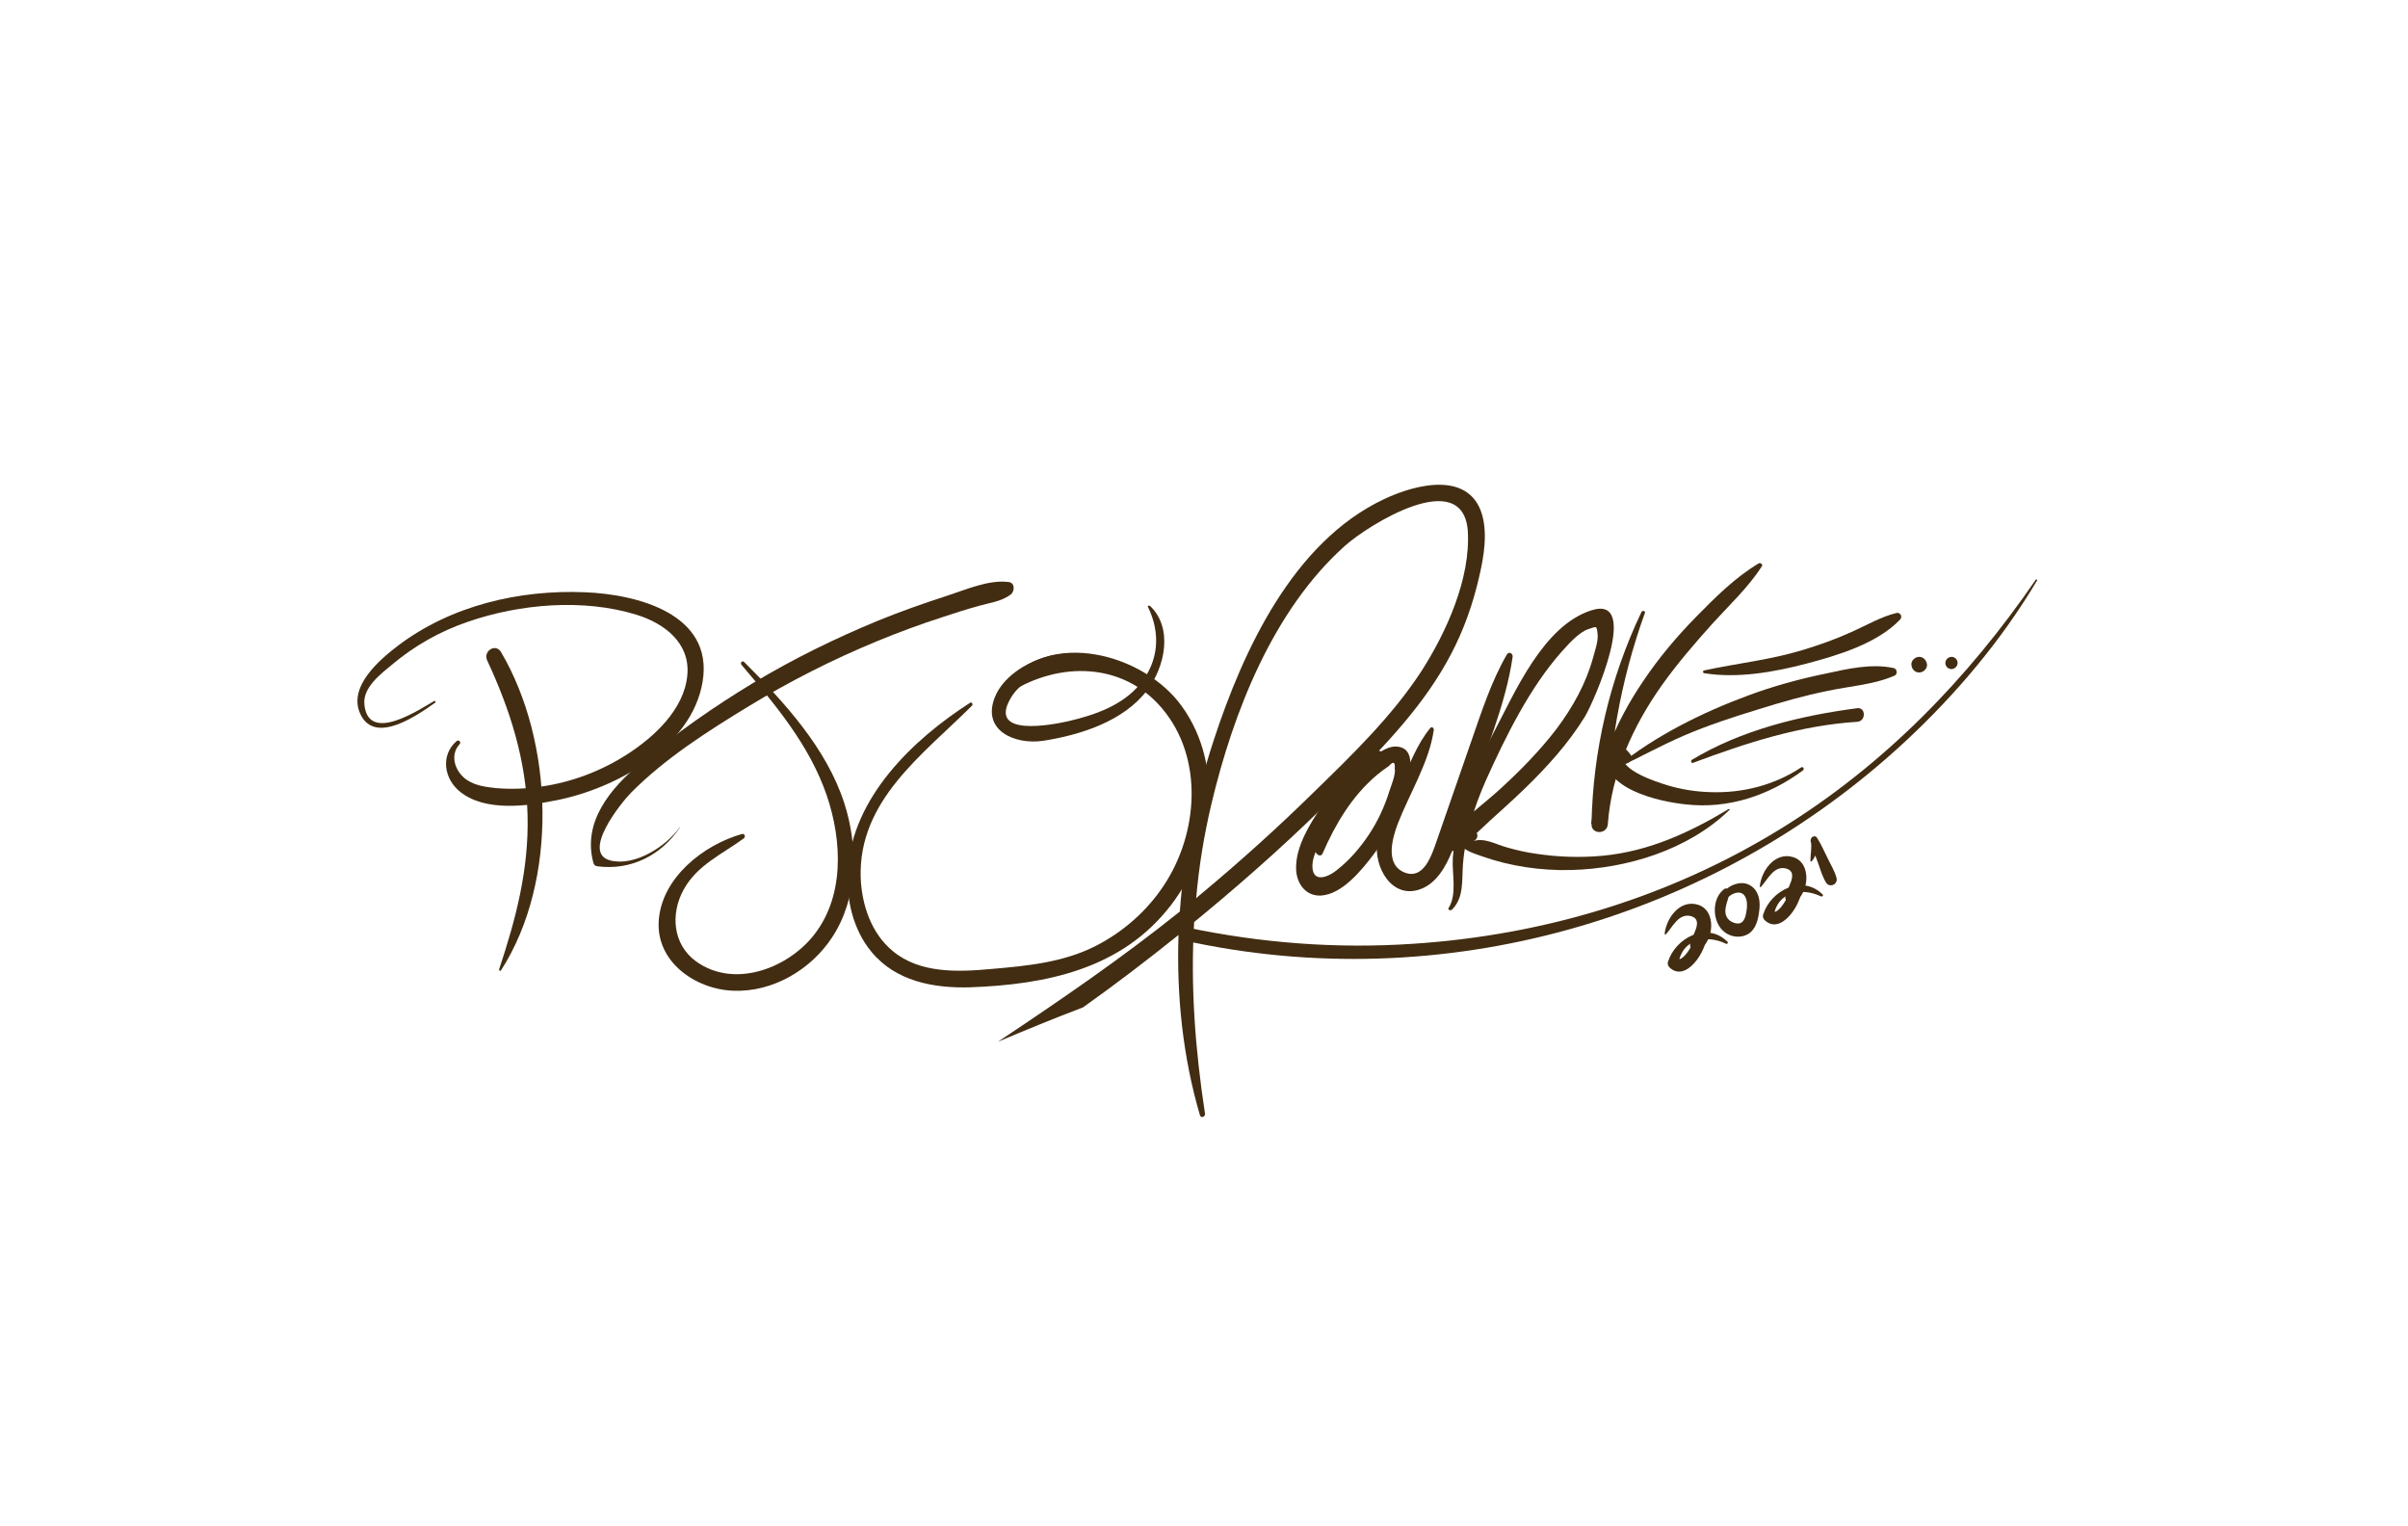 <?xml version="1.0" encoding="utf-8"?>
<!-- Generator: Adobe Illustrator 22.1.0, SVG Export Plug-In . SVG Version: 6.00 Build 0)  -->
<svg version="1.1" xmlns="http://www.w3.org/2000/svg" xmlns:xlink="http://www.w3.org/1999/xlink" x="0px" y="0px"
	 viewBox="0 0 708.4 448.9" style="enable-background:new 0 0 708.4 448.9;" xml:space="preserve">
<style type="text/css">
	.st0{fill:#422D12;}
	.st1{display:none;}
	.st2{display:inline;fill:#C2984D;}
	.st3{display:inline;}
</style>
<g id="signature">
	<g>
		<path class="st0" d="M127.7,206.2c-4.2,2.4-19.4,12.7-20.5,1c-0.5-4.9,4.6-8.8,8-11.6c6.6-5.6,14.2-9.9,22.4-12.7
			c15.3-5.3,34-6.9,49.6-2.1c8.2,2.5,15.9,8.3,15,17.8c-0.9,10.1-9.9,18.3-17.9,23.4c-7.5,4.8-16,8-24.7,9.3
			c-4.5,0.7-9.2,0.9-13.7,0.5c-2.9-0.3-5.9-0.7-8.4-2.3c-3.3-2.1-5.5-7.1-2.3-10.6c0.6-0.6-0.3-1.5-0.9-0.9
			c-4.8,4.2-3.7,11.2,1.2,15c7.4,5.8,19.7,4.1,28.1,2.4c17.4-3.4,39.9-15.6,43.1-34.9c3.3-20-19.4-25.7-34.6-26.3
			c-19.3-0.8-39.4,3.9-55,15.7c-5.5,4.2-14.8,12.1-11.1,20.1c4.3,9.3,17,0.2,22-3.3C128.3,206.5,128,206,127.7,206.2L127.7,206.2z"
			/>
		<path class="st0" d="M147.4,285.4c16.9-26.3,15.6-67.1,0-93.6c-1.6-2.7-5.3-0.3-4.1,2.4c6.8,14.6,11.5,29.4,11.9,45.6
			c0.4,15.9-3.4,30.4-8.4,45.4C146.8,285.5,147.3,285.7,147.4,285.4L147.4,285.4z"/>
		<path class="st0" d="M199.9,243.4c-3.9,5.5-13.1,11.5-20.3,9.7c-8.8-2.2,3.2-17.1,6.1-20c9.9-10,22.6-18.1,34.6-25.4
			c12-7.3,24.6-13.7,37.7-19.1c6.3-2.6,12.8-5,19.3-7.1c3.6-1.2,7.1-2.3,10.7-3.3c3.2-0.9,6.6-1.3,9.3-3.3c1.2-0.9,1.4-3.4-0.5-3.7
			c-5.9-0.8-12.8,2.3-18.4,4.1c-6.8,2.2-13.6,4.6-20.2,7.3c-12.6,5.2-24.8,11.2-36.5,18.2c-11.6,7-22.8,14.8-33.2,23.6
			c-8.8,7.4-17.3,17.3-13.9,29.5c0.2,0.6,0.6,0.8,1.1,0.9c9.9,1.3,18.8-3.2,24.3-11.4C200.1,243.4,199.9,243.3,199.9,243.4
			L199.9,243.4z"/>
		<path class="st0" d="M218.1,195.5c10,11.8,20,23.6,25.1,38.4c4.6,13.5,5.4,30.3-4.4,41.9c-8,9.4-23.1,14.8-34,7
			c-6.9-5-7.6-14-3.7-21.1c4-7.3,11.3-10.4,17.7-15.1c0.6-0.4,0.3-1.5-0.5-1.3c-11.4,3.2-23.6,12.9-24.5,25.4
			c-0.9,12.2,10.8,20.3,21.9,20.7c11.6,0.5,22.9-6.2,29.1-15.7c7.6-11.5,7.7-26.7,3.6-39.4c-5.2-16.2-17.7-29.8-29.5-41.6
			C218.4,194.2,217.7,194.9,218.1,195.5L218.1,195.5z"/>
		<path class="st0" d="M285.4,206.7c-17,10.9-34.6,27.9-36,49.2c-0.5,8.5,1.5,17.5,7,24.1c7.1,8.6,18.2,10.7,28.9,10.4
			c22.6-0.8,44.8-5.4,59.2-24.2c12.6-16.4,15.7-40.9,3.3-58.3c-11-15.6-39.4-23.4-52.6-6.1c-0.9,1.1,0.8,2.6,1.9,1.9
			c14.3-9.1,33.2-9.1,44.8,4.7c12.3,14.6,10.6,36.8,0.5,52c-5,7.6-12.1,13.8-20.2,17.9c-9.5,4.8-20.1,5.8-30.5,6.7
			c-9.8,0.9-21.1,1.4-29.1-5.3c-6.3-5.2-9.1-13.6-9.4-21.6c-0.7-22.7,18.4-36.2,32.8-50.6C286.3,207,285.8,206.4,285.4,206.7
			L285.4,206.7z"/>
		<path class="st0" d="M337.7,178.5c3.8,7.7,3.2,16-2.3,22.7c-5.2,6.3-13.3,9.1-21,10.9c-4.9,1.1-23.8,4.8-17.1-6.7
			c4.9-8.4,15.1-7.4,23.2-9.4c1.4-0.4,1.1-2.1,0-2.6c-9.1-3.8-24.1,2.4-27.8,11.6c-4,9.9,5.9,14.1,14.1,12.9
			c11-1.7,23.7-5.7,30.7-14.9c5.2-6.8,7.7-18.3,0.8-24.8C337.9,178,337.5,178.3,337.7,178.5L337.7,178.5z"/>
		<path class="st0" d="M436.3,152.5c-3.2-14.2-19.4-10.3-29.1-5.7c-26.8,12.6-41.5,44.5-50.2,71.1c-5.2,15.9-8.7,33-9.9,50.2
			c-17.2,13.8-35.2,26.1-53.5,38.3c8.3-3.5,16.6-6.9,25-10.1c9.6-6.8,19-14,28.1-21.3c-0.6,18,1.3,36,6.3,53c0.3,1,1.6,0.5,1.5-0.4
			c-2.9-18.9-4.3-37.6-3.2-56.4c1.1-0.9,2.3-1.9,3.4-2.8c13.4-11.1,26.4-22.8,38.7-35.1c11.7-11.6,23.8-23.7,32-38.2
			c4-7,7-14.6,9-22.4C436,166.4,437.7,159,436.3,152.5z M418.1,197.5c-8.7,13.3-20.4,24.6-31.7,35.6c-10.6,10.4-21.6,20.3-33,29.8
			c-0.5,0.4-1,0.8-1.5,1.3c0.8-9.3,2.3-18.5,4.5-27.8c6.4-26.9,18.1-56.9,39.2-75.8c6.9-6.2,34.7-23.6,36.2-4.5
			C432.7,170.1,425.5,186,418.1,197.5z"/>
		<path class="st0" d="M348.2,276.6c76,16.8,155.8-5.9,212.6-58.8c14.9-13.9,28.1-29.6,38.5-47.1c0.1-0.2-0.2-0.4-0.4-0.2
			c-20.1,29.3-44.7,54.6-75.1,73.3C491,264,454,275.1,415.6,277.6c-22.2,1.5-44.6-0.2-66.4-4.8C346.8,272.3,345.7,276,348.2,276.6
			L348.2,276.6z"/>
		<path class="st0" d="M389.1,251c3.8-8.7,8.6-16.8,15.9-23c1.2-1,2.4-1.9,3.6-2.7c1.3-1.5,1.9-1.2,1.7,0.8c0.4,1.6-1.1,5.1-1.6,6.7
			c-1.4,4.5-3.4,8.8-6,12.7c-2.6,3.9-5.7,7.5-9.4,10.4c-3.1,2.5-7.4,3.7-7.2-1.5c0.1-2.5,1.4-4.8,2.4-7c2.3-4.7,5.1-9.1,8.3-13.1
			c3-3.7,6.8-6.8,9.7-10.6c1.2-1.5-0.2-3.7-2.1-2.7c-6.5,3.4-11.6,10.2-15.6,16.2c-3.5,5.2-7.7,11.9-7.5,18.4
			c0.1,4.2,2.8,8.1,7.4,7.8c6.2-0.4,12-7.6,15.4-12.1c4.5-5.9,7.8-12.6,9.6-19.8c0.8-3.3,3.1-10.7-2-11.8
			c-5.4-1.3-12.8,7.8-15.7,11.4c-4.6,5.6-7.8,11.9-9,19C386.9,251.3,388.6,252.3,389.1,251L389.1,251z"/>
		<path class="st0" d="M420.8,214.1c-4,4.8-6.2,11-8.8,16.6c-2.5,5.3-5.9,10.9-6.8,16.8c-1.2,7.4,4.3,17.4,13,13.9
			c8.7-3.5,11-18.1,13.6-25.7c4.8-13.7,11.1-28.1,13.2-42.5c0.1-1-1.1-1.7-1.7-0.7c-4.6,7.9-7.6,17.3-10.6,25.9
			c-3.4,9.7-6.7,19.4-10.1,29.1c-1.4,4-3.7,11.2-9.2,9.2c-6-2.2-3.9-9.9-2.2-14.4c3.4-8.8,9.3-18.2,10.6-27.6
			C421.9,214.2,421.3,213.6,420.8,214.1L420.8,214.1z"/>
		<path class="st0" d="M427.1,267.6c3.7-3.6,2.9-8.8,3.3-13.6c0.7-8.5,3.3-16.7,6.7-24.4c5.8-12.9,12.9-27.3,22.3-37.9
			c2-2.2,5.1-5.8,8-6.7c2.3-0.7,2.3-1.2,2.6,1.6c0.2,2-0.8,4.8-1.3,6.7c-2.1,7.7-6,14.7-10.8,21.1c-4.9,6.4-10.6,12.2-16.5,17.6
			c-5.3,4.9-12.3,9.6-16.3,15.7c-1,1.6,1,3.2,2.5,2.5c4-2.1,7.3-5.7,10.6-8.7c3.4-3.1,6.9-6.2,10.2-9.4c6.7-6.5,13-13.4,17.9-21.4
			c2.7-4.5,16.4-35.8,1.9-31.2c-14.2,4.5-22.5,24.1-28.8,36c-4.2,8-8,16.3-10.2,25.2c-0.9,3.8-1.5,7.7-1.8,11.6
			c-0.3,4.6,1.3,10.6-1.2,14.7C425.7,267.4,426.6,268,427.1,267.6L427.1,267.6z"/>
		<path class="st0" d="M508.5,238c-11.5,6.9-23.4,12.4-37,13.7c-6.5,0.6-13.2,0.4-19.7-0.6c-2.8-0.4-5.5-1-8.3-1.8
			c-3.4-0.9-6.7-3-10.1-1.9c1-0.3,1.6-1.5,1-2.4c-0.1-0.1-0.2-0.3-0.3-0.4c-0.5-0.8-1.4-1.1-2.3-0.9c-1.7,0.4-2.9,1.9-2.5,3.7
			c0.6,2.7,4.4,3.6,6.5,4.4c8.4,3,17.4,4.3,26.3,4.1c16.5-0.4,34.5-5.9,46.6-17.6C509.1,238.2,508.8,237.9,508.5,238L508.5,238z"/>
		<path class="st0" d="M482.9,180c-9.3,19.5-14.3,40.8-14.7,62.4c-0.1,3.1,4.6,3.1,4.8,0c1.1-15,7.4-28.9,16-41
			c4.5-6.3,9.6-12.2,14.8-18c4.9-5.4,10.5-10.6,14.5-16.8c0.4-0.5-0.3-1.2-0.9-0.9c-6.9,4.1-12.9,10.1-18.4,15.7
			c-5.7,5.8-11,12.1-15.5,18.8c-8.6,12.6-14.4,26.8-15.4,42.1c1.6,0,3.2,0,4.8,0c0.1-21.2,3.8-42,11-62
			C484.2,179.8,483.2,179.4,482.9,180L482.9,180z"/>
		<path class="st0" d="M529.9,225.7c-7.8,5.2-17.2,7.6-26.5,7.3c-4.4-0.1-8.9-0.8-13.1-2.1c-2.9-0.9-13.6-4.3-12.9-8.6
			c-0.8,0.6-1.7,1.3-2.5,1.9c1-0.1,1.9,0,2.9,0.3c1.3,0.4,2.9-1.3,1.9-2.5c-1.1-1.6-2.2-2.4-4.1-2.8c-1.3-0.3-2.9,0.4-3.2,1.8
			c-1.8,11,15.7,14.8,23.6,15.6c12.4,1.4,24.4-2.6,34.4-10C530.9,226.2,530.5,225.4,529.9,225.7L529.9,225.7z"/>
		<path class="st0" d="M476.3,225.6c6.4-3,12.5-6.4,19-9.2c7.2-3.1,14.6-5.5,22.1-7.8c6.7-2.1,13.4-4,20.3-5.4
			c6.5-1.4,13.6-1.8,19.7-4.5c0.9-0.4,0.7-2-0.3-2.2c-6.5-1.4-13.5,0.2-19.9,1.6c-7.8,1.6-15.5,3.7-23,6.5
			c-13.3,4.9-27.2,11.8-38.2,20.7C475.8,225.4,476.1,225.7,476.3,225.6L476.3,225.6z"/>
		<path class="st0" d="M498,224.4c15.8-5.9,31.4-11,48.4-12.1c2.6-0.2,2.5-4.3,0-4c-16.8,2.2-34.1,6.4-48.7,15.2
			C497.3,223.8,497.6,224.5,498,224.4L498,224.4z"/>
		<path class="st0" d="M501.3,198c9.8,1.6,20.6-0.3,30.1-2.8c9.1-2.4,20.9-5.9,27.6-13c0.8-0.8,0-2.2-1.1-1.9
			c-4.5,1.1-8.6,3.5-12.8,5.4c-4.8,2.2-9.8,4-14.8,5.5c-9.5,2.9-19.3,3.9-29,6C500.9,197.3,500.9,197.9,501.3,198L501.3,198z"/>
		<path class="st0" d="M564.6,197.8c1.2,0,2.4-1.1,2.3-2.3c-0.1-1.2-1-2.3-2.3-2.3c-1.2,0-2.4,1.1-2.3,2.3
			C562.4,196.8,563.3,197.8,564.6,197.8L564.6,197.8z"/>
		<path class="st0" d="M574.1,196.8c0.9,0,1.8-0.8,1.8-1.8c0-1-0.8-1.8-1.8-1.8c-0.9,0-1.8,0.8-1.8,1.8
			C572.3,196,573.1,196.8,574.1,196.8L574.1,196.8z"/>
	</g>
	<g>
		<path class="st0" d="M508.2,277c-6-6-15.3-1.2-17.5,5.9c-0.2,0.5,0,1.2,0.4,1.6c4.9,4.8,11.2-5.1,10.9-9.5
			c-0.1-1.2-1.7-1.8-2.4-0.7c-0.9,1.6-3.9,9.1-6.6,7.7c0.3,0.5,0.5,0.9,0.8,1.4c1-7.3,8.3-8.6,14-5.8
			C508.2,277.7,508.5,277.3,508.2,277L508.2,277z"/>
		<path class="st0" d="M490.1,274.8c2-2.2,3.8-6.4,7.5-5.3c3.8,1.2-0.2,6.1-0.4,8.3c-0.1,1.4,1.6,2.2,2.7,1.6
			c4.3-2.6,5.2-11.6-0.4-13.3c-5.3-1.6-9.3,3.9-9.8,8.6C489.7,274.8,490,274.9,490.1,274.8L490.1,274.8z"/>
		<path class="st0" d="M536.2,263.1c-6-6-15.3-1.2-17.5,5.9c-0.2,0.5,0,1.2,0.4,1.6c4.9,4.8,11.2-5.1,10.9-9.5
			c-0.1-1.2-1.7-1.8-2.4-0.7c-0.9,1.6-3.9,9.1-6.6,7.7c0.3,0.5,0.5,0.9,0.8,1.4c1-7.3,8.3-8.6,14-5.8
			C536.1,263.7,536.5,263.4,536.2,263.1L536.2,263.1z"/>
		<path class="st0" d="M518.1,260.8c2-2.2,3.8-6.4,7.5-5.3c3.8,1.2-0.2,6.1-0.4,8.3c-0.1,1.4,1.6,2.2,2.7,1.6
			c4.3-2.6,5.2-11.6-0.4-13.3c-5.3-1.6-9.3,3.9-9.8,8.6C517.6,260.9,518,261,518.1,260.8L518.1,260.8z"/>
		<path class="st0" d="M505.9,271.6c0.7-3.1,0.7-7.4,4.2-8.8c3.6-1.3,4.2,2.5,3.7,5.1c-0.2,1.2-0.5,3.1-1.8,3.6
			c-1,0.4-2.5-0.2-3.2-0.8c-2.6-2.2-0.3-5.8,0.1-8.4c0.1-0.7-0.9-1.2-1.5-0.9c-4,2.7-3.8,10,0,12.8c1.7,1.3,4.1,1.7,6.1,0.9
			c2.6-1,3.5-3.7,3.9-6.2c0.4-2.4,0.5-4.9-0.9-7c-1.3-1.8-3.3-2.5-5.4-2c-5.2,1.1-6.6,7.1-5.6,11.7
			C505.4,271.9,505.9,271.9,505.9,271.6L505.9,271.6z"/>
		<path class="st0" d="M533,253.3c1.5-1.6,1.7-4.2,1.7-6.3c-0.7,0.1-1.4,0.2-2.1,0.3c0.6,2.2,1.4,4.3,2.2,6.4c0.7,2,1.3,4.1,2.4,5.9
			c1,1.6,3.5,0.6,3.1-1.3c-0.5-2-1.7-3.9-2.6-5.8c-1-2-1.9-4.1-3.1-6c-0.6-1.1-2.1-0.3-1.9,0.8c0.4,2-0.1,3.8-0.1,5.8
			C532.5,253.4,532.8,253.5,533,253.3L533,253.3z"/>
	</g>
</g>
<g id="body">
</g>
<g id="hands_and_sign">
</g>
<g id="walkie_talkie">
</g>
<g id="eye_blink" class="st1">
	<path class="st2" d="M-42.9,494.8c8.8,0.3,18,0.3,26.8-0.3c7.7-0.5,15.6-2,21.9-6.7c2.9-2.2,3.5-8.2-1.2-8.9
		c-13.4-2.1-25.4,1.7-37.8,6.6c-5.5,2.2-3.1,11.2,2.5,8.9c10.2-4.1,21.6-9,32.7-6.2c-0.4-3-0.8-6-1.2-8.9
		c-13.4,9.6-32.3,1.9-44.9,12.4C-45.4,492.8-44.3,494.8-42.9,494.8L-42.9,494.8z"/>
	<path class="st2" d="M54.8,471.2c-1.2,1.3-3.5,3-5,3.9c-2,1.1-5.5,1.9-7.4,0.3c0.3,0.7,0.5,1.3,0.8,2c-0.3,0.5-0.2,0.5,0.1,0
		c0.3-0.4,0.6-0.7,0.9-1c0.7-0.6,1.6-1.1,2.4-1.4c2.1-0.8,4.6-0.6,6.8-0.2c-0.8-1.1-1.7-2.2-2.5-3.3c0,1-5.2,1.4-5.7,1.4
		c-4.9,0.2-4.9,7.7,0,7.6c6-0.2,13.6-2.5,12.5-9.9c-0.2-1.5-2-2.5-3.3-2.5c-4.5-0.2-9.2,0.7-12.9,3.4c-2.4,1.8-5.7,5.7-2.6,8.3
		c3.1,2.6,8.5,2.6,12.1,1c1.8-0.8,3.4-2.1,4.5-3.7c1.2-1.7,1.1-3.1,1-5.2C56.4,471.1,55.4,470.6,54.8,471.2L54.8,471.2z"/>
	<path class="st3" d="M-37.8,490.5c15,2.2,31.1-0.3,44.9-6.5c0.4-0.2,0.1-0.9-0.3-0.7c-14.6,5.7-29,7.8-44.6,7
		C-37.9,490.2-37.9,490.4-37.8,490.5L-37.8,490.5z"/>
	<path class="st3" d="M-26,486.6c8-0.3,16.3-1.2,23.8-4.1c0.3-0.1,0.2-0.5-0.1-0.5c-7.9,1.7-15.5,3.7-23.6,4.4
		C-26.1,486.4-26.1,486.6-26,486.6L-26,486.6z"/>
	<path class="st3" d="M38.6,477.5c5.6,0.3,16.7,0.1,19.4-6.1c0.1-0.2-0.1-0.3-0.3-0.2c-4.9,5-12.4,5.9-19.2,6.1
		C38.5,477.3,38.5,477.5,38.6,477.5L38.6,477.5z"/>
	<path class="st3" d="M43.8,474.1c3.6,0.3,8.1-0.4,11-2.5c0.2-0.1,0.1-0.4-0.1-0.3c-1.7,0.5-3.2,1.3-5,1.8c-1.9,0.5-3.9,0.8-5.9,0.9
		C43.7,474,43.7,474.1,43.8,474.1L43.8,474.1z"/>
</g>
</svg>
